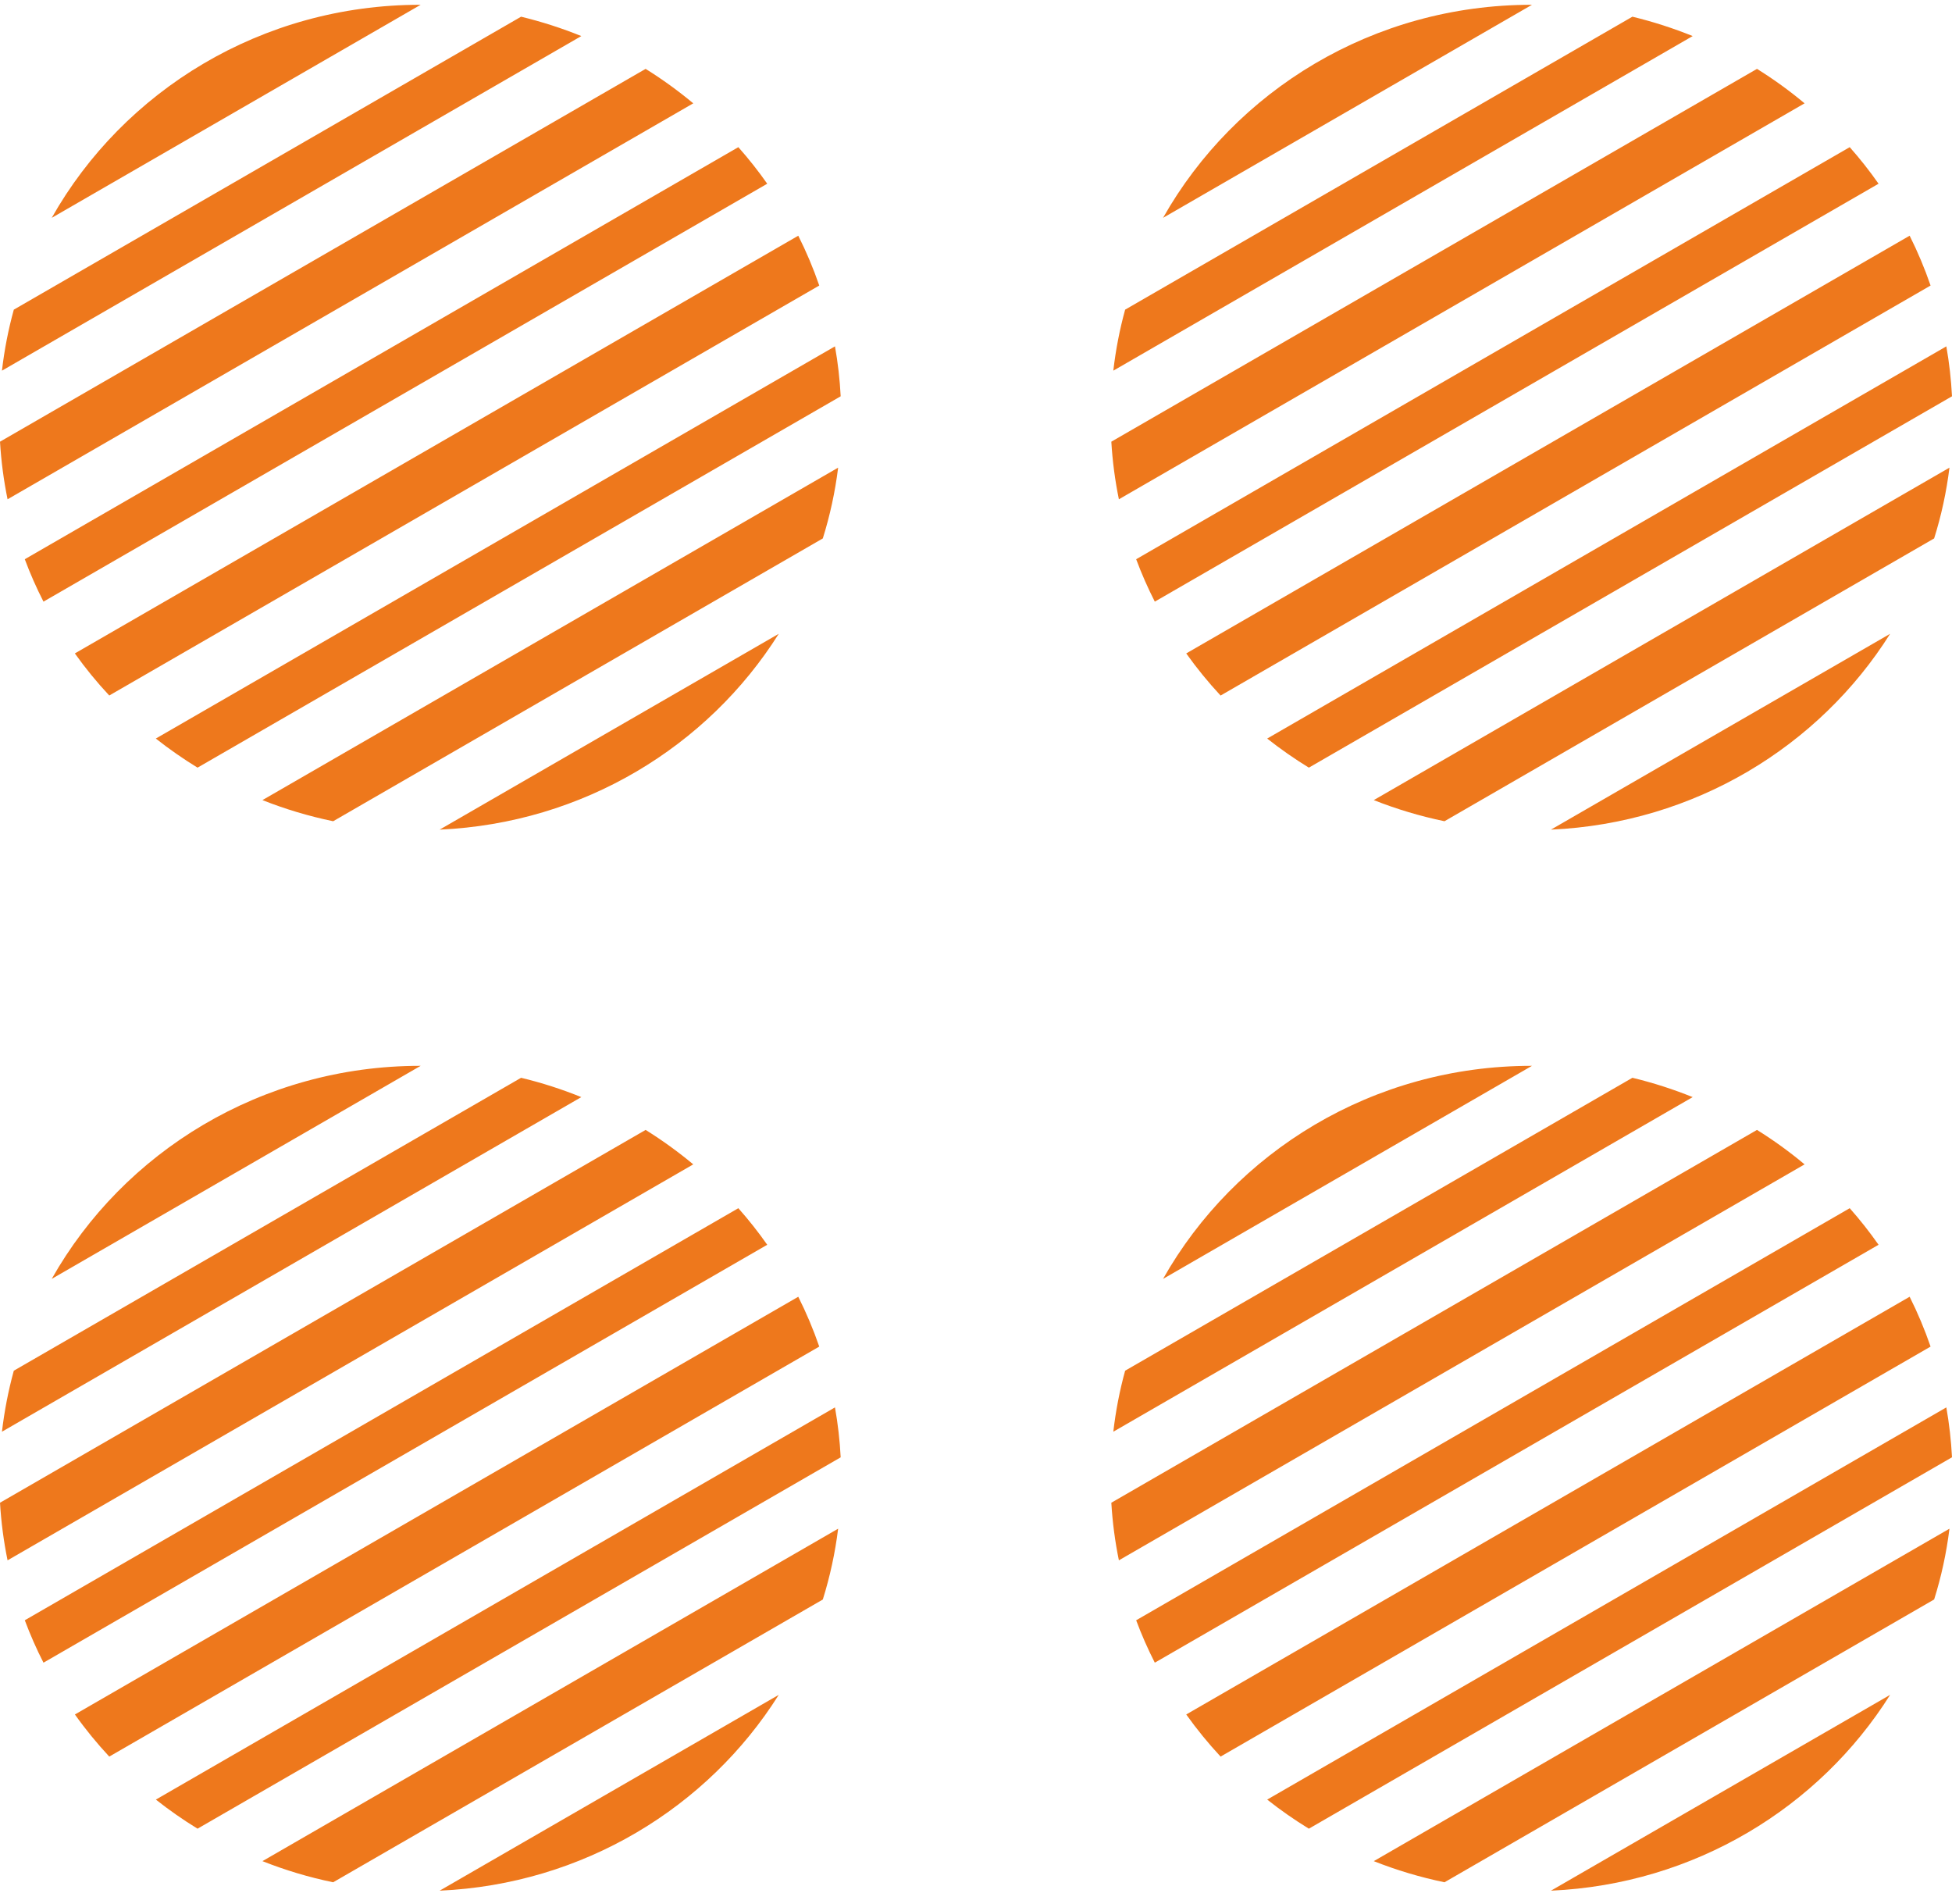 <?xml version="1.0" encoding="UTF-8"?> <svg xmlns="http://www.w3.org/2000/svg" width="40" height="39" viewBox="0 0 40 39" fill="none"> <path fill-rule="evenodd" clip-rule="evenodd" d="M23.282 33.195C23.393 33.493 23.521 33.783 23.664 34.064L38.495 25.502C38.312 25.241 38.115 24.991 37.904 24.753L23.282 33.195ZM36.979 23.855C36.672 23.598 36.346 23.362 36.004 23.149L22.773 30.787C22.797 31.189 22.849 31.582 22.928 31.967L36.979 23.855ZM24.308 35.125C24.524 35.428 24.759 35.716 25.012 35.988L39.561 27.588C39.44 27.237 39.297 26.896 39.132 26.567L24.308 35.125ZM26.821 37.465C26.524 37.283 26.239 37.084 25.967 36.869L39.884 28.834C39.943 29.169 39.982 29.51 40 29.856L26.821 37.465ZM29.6 38.563C29.1 38.459 28.616 38.314 28.151 38.13L39.948 31.319C39.886 31.817 39.781 32.302 39.634 32.769L29.6 38.563ZM31.782 38.735C34.722 38.604 37.278 37.032 38.732 34.723L31.782 38.735ZM22.814 29.332C22.863 28.905 22.944 28.488 23.056 28.082L33.451 22.081C33.876 22.183 34.288 22.316 34.686 22.477L22.814 29.332ZM31.385 21.836L31.393 21.836L23.833 26.201C25.304 23.599 28.134 21.836 31.385 21.836Z" fill="#EE781C"></path> <path fill-rule="evenodd" clip-rule="evenodd" d="M23.282 11.457C23.393 11.755 23.521 12.045 23.664 12.326L38.495 3.764C38.312 3.503 38.115 3.253 37.904 3.015L23.282 11.457ZM36.979 2.117C36.672 1.86 36.346 1.624 36.004 1.411L22.773 9.049C22.797 9.451 22.849 9.844 22.928 10.229L36.979 2.117ZM24.308 13.387C24.524 13.69 24.759 13.978 25.012 14.25L39.561 5.85C39.44 5.498 39.297 5.158 39.132 4.829L24.308 13.387ZM26.821 15.727C26.524 15.545 26.239 15.346 25.967 15.131L39.884 7.096C39.943 7.43 39.982 7.772 40 8.119L26.821 15.727ZM29.6 16.825C29.1 16.721 28.616 16.576 28.151 16.392L39.948 9.581C39.886 10.079 39.781 10.564 39.634 11.031L29.6 16.825ZM31.782 16.997C34.722 16.866 37.278 15.294 38.732 12.985L31.782 16.997ZM22.814 7.594C22.863 7.167 22.944 6.75 23.056 6.344L33.451 0.342C33.876 0.445 34.288 0.578 34.686 0.739L22.814 7.594ZM31.385 0.098L31.393 0.098L23.833 4.463C25.304 1.86 28.134 0.098 31.385 0.098Z" fill="#EE781C"></path> <path fill-rule="evenodd" clip-rule="evenodd" d="M0.508 11.457C0.619 11.755 0.747 12.045 0.891 12.326L15.722 3.764C15.539 3.503 15.341 3.253 15.13 3.015L0.508 11.457ZM14.206 2.117C13.898 1.86 13.572 1.624 13.23 1.411L0 9.049C0.024 9.45 0.076 9.844 0.155 10.229L14.206 2.117ZM1.534 13.387C1.75 13.69 1.985 13.978 2.239 14.249L16.788 5.85C16.667 5.498 16.523 5.157 16.358 4.829L1.534 13.387ZM4.048 15.727C3.751 15.545 3.465 15.346 3.193 15.131L17.11 7.096C17.17 7.43 17.209 7.772 17.227 8.119L4.048 15.727ZM6.827 16.825C6.326 16.721 5.842 16.576 5.378 16.392L17.175 9.581C17.113 10.079 17.007 10.564 16.861 11.031L6.827 16.825ZM9.009 16.997C11.948 16.866 14.504 15.294 15.958 12.985L9.009 16.997ZM0.04 7.594C0.089 7.167 0.171 6.749 0.283 6.344L10.678 0.342C11.102 0.445 11.515 0.578 11.912 0.739L0.04 7.594ZM8.612 0.098L8.62 0.098L1.06 4.463C2.53 1.86 5.361 0.098 8.612 0.098Z" fill="#EE781C"></path> <path fill-rule="evenodd" clip-rule="evenodd" d="M0.508 33.195C0.62 33.493 0.747 33.783 0.891 34.064L15.722 25.502C15.539 25.241 15.341 24.991 15.13 24.753L0.508 33.195ZM14.206 23.855C13.898 23.598 13.572 23.362 13.23 23.149L0 30.787C0.024 31.189 0.076 31.582 0.155 31.967L14.206 23.855ZM1.535 35.125C1.75 35.428 1.986 35.716 2.239 35.988L16.788 27.588C16.667 27.237 16.523 26.896 16.358 26.567L1.535 35.125ZM4.048 37.465C3.751 37.283 3.466 37.084 3.194 36.869L17.11 28.834C17.17 29.169 17.209 29.51 17.227 29.857L4.048 37.465ZM6.827 38.563C6.327 38.46 5.842 38.314 5.378 38.13L17.175 31.319C17.113 31.817 17.007 32.302 16.861 32.77L6.827 38.563ZM9.009 38.735C11.948 38.604 14.504 37.032 15.958 34.723L9.009 38.735ZM0.04 29.332C0.09 28.905 0.171 28.488 0.283 28.082L10.678 22.081C11.103 22.183 11.515 22.316 11.912 22.477L0.04 29.332ZM8.612 21.836L8.62 21.836L1.06 26.201C2.53 23.599 5.361 21.836 8.612 21.836Z" fill="#EE781C"></path> </svg> 